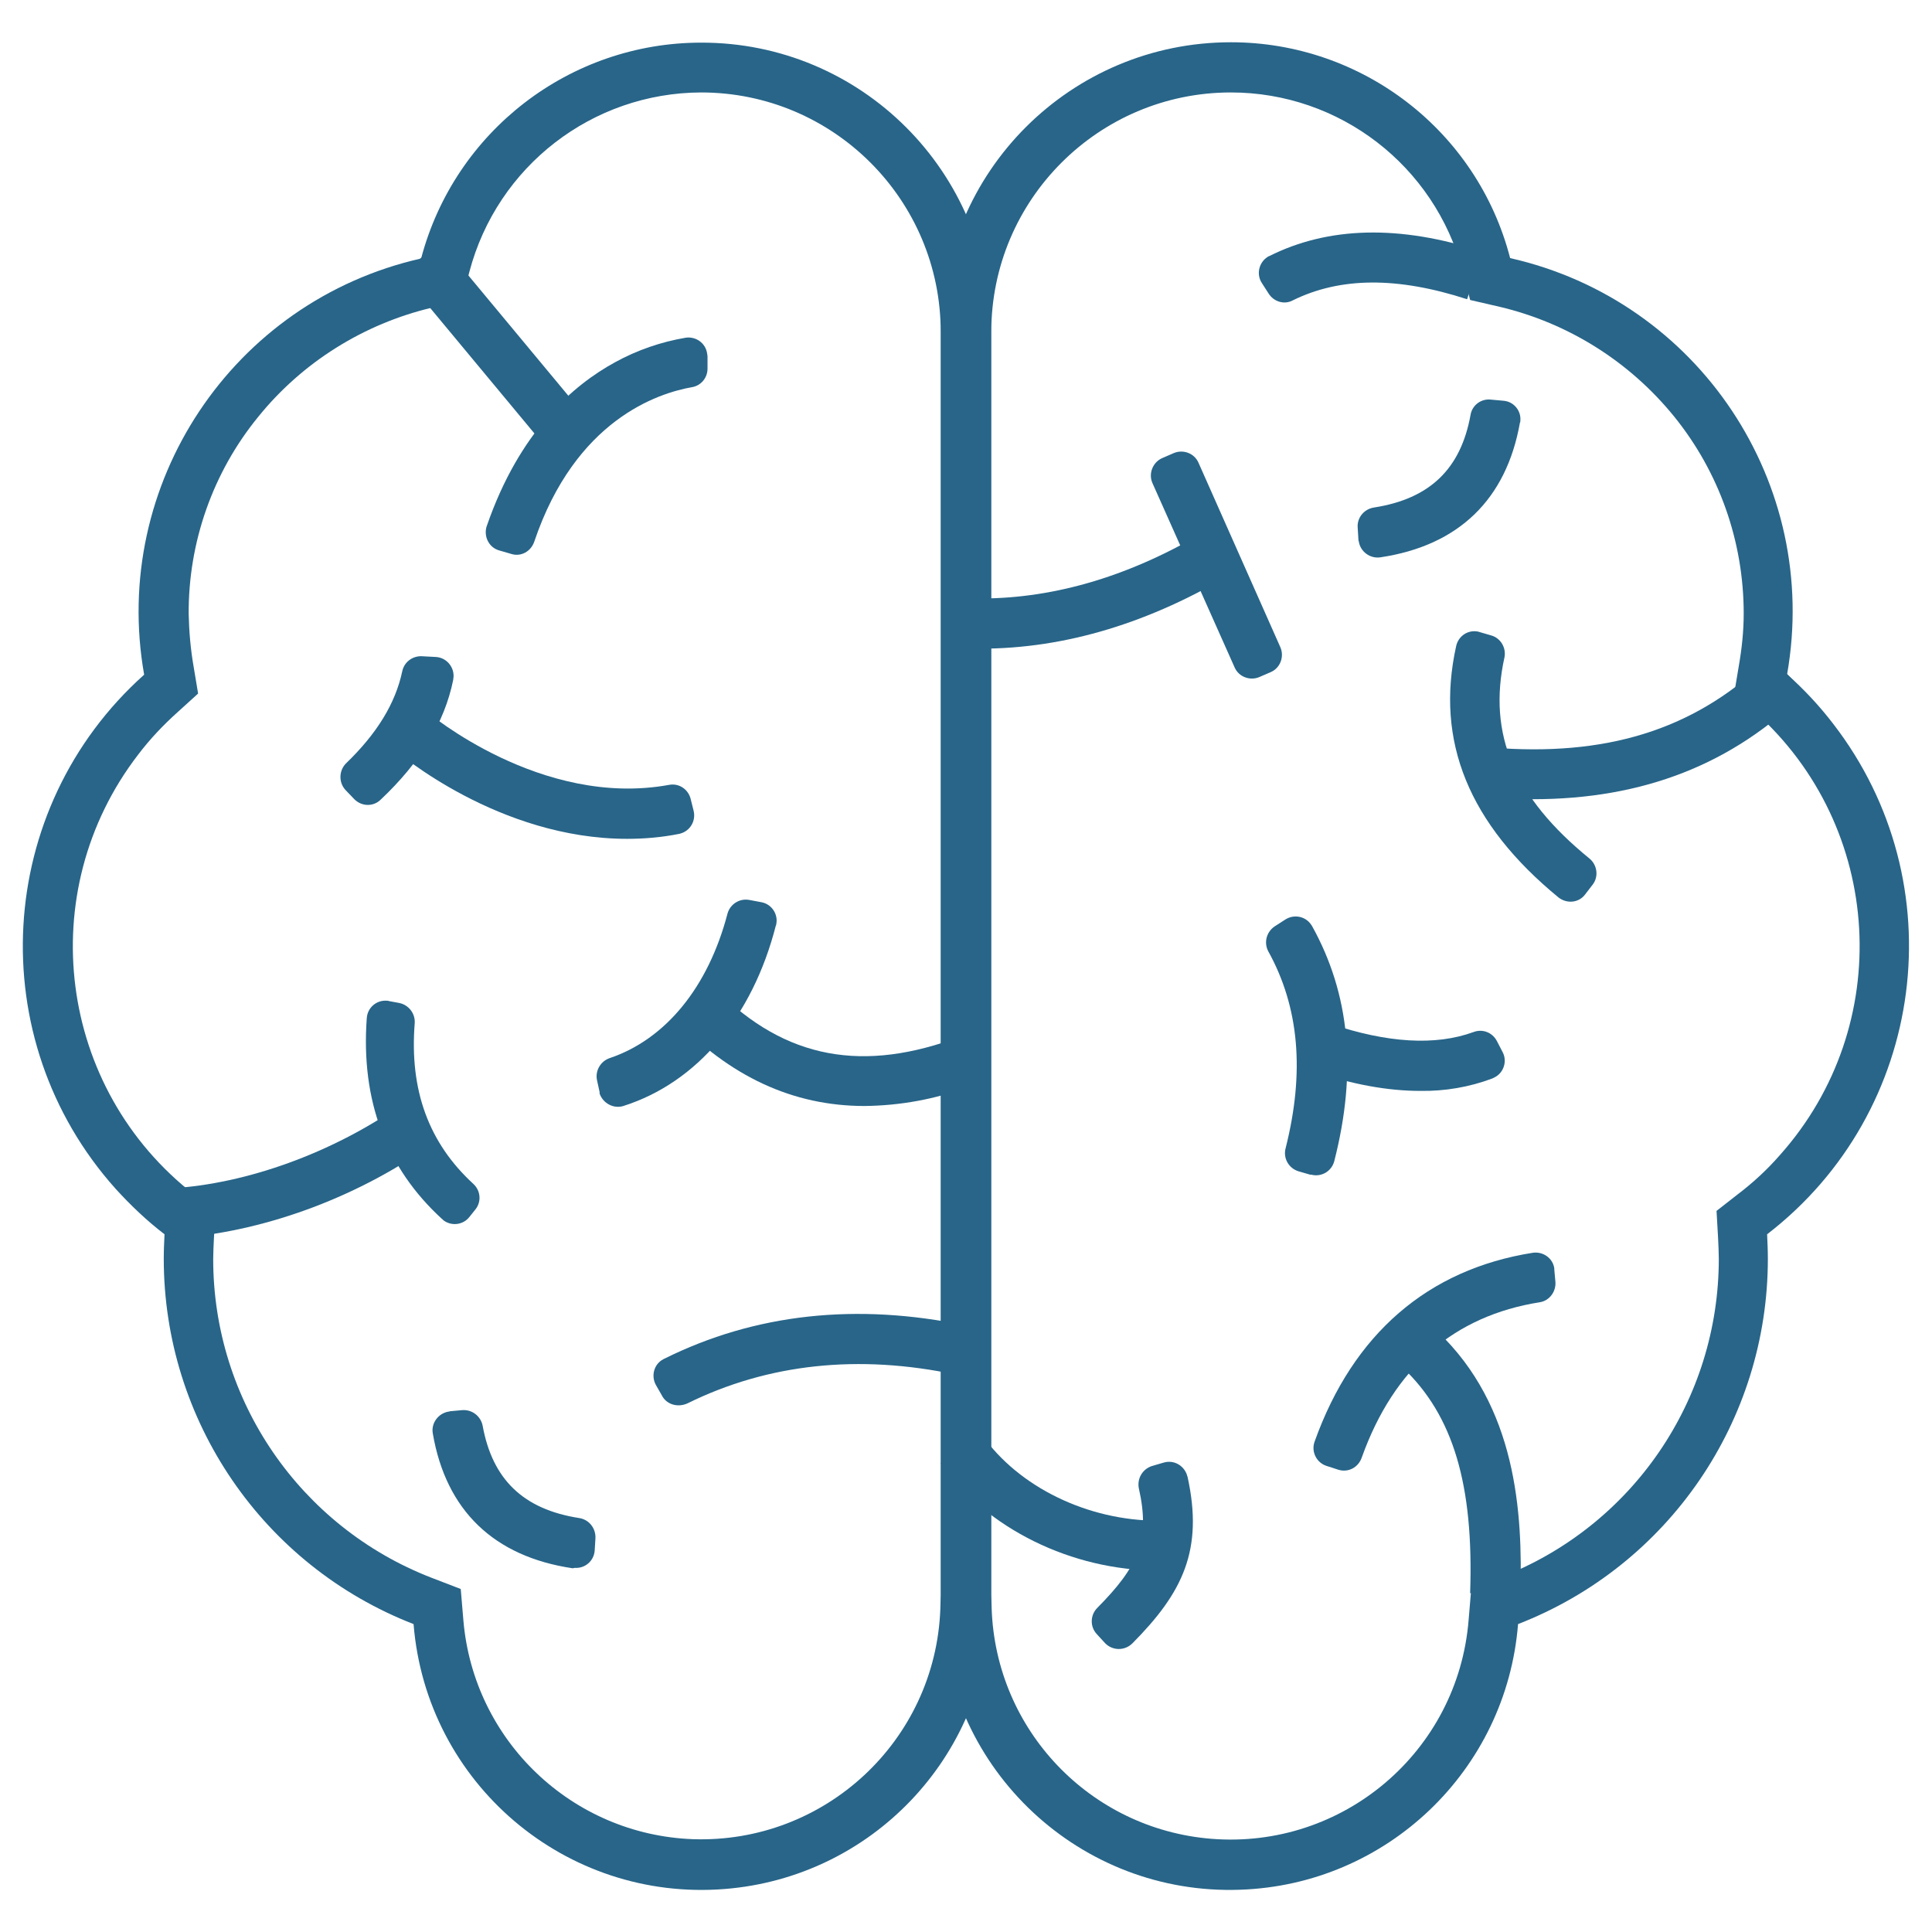 <?xml version="1.0" encoding="utf-8"?>
<!-- Generator: Adobe Illustrator 25.2.0, SVG Export Plug-In . SVG Version: 6.00 Build 0)  -->
<svg version="1.1" id="Layer_1" xmlns="http://www.w3.org/2000/svg" xmlns:xlink="http://www.w3.org/1999/xlink" x="0px" y="0px"
	 viewBox="0 0 512 512" style="enable-background:new 0 0 512 512;" xml:space="preserve">
<style type="text/css">
	.st0{fill:#286589;}
</style>
<g id="neurologiko">
	<g>
		<path class="st0" d="M326.2,24.5c28.8,0,54,19.4,61.4,47.3l2,7.7l7.8,1.8c18.2,4.3,34.4,14.5,46.2,29c12,14.8,18.5,33.2,18.5,52.3
			c0,4.7-0.5,9.3-1.3,13.9l-1.2,7.2l5.4,4.9c34.3,30.6,37.3,83.2,6.7,117.5c-3.4,3.9-7.2,7.4-11.3,10.5l-5.5,4.3l0.4,7
			c0.1,2.2,0.2,4,0.2,5.7c0,37.4-22.9,70.9-57.8,84.4l-7.8,3l-0.7,8.3c-2.8,34.9-33.3,60.8-68.2,58c-32.1-2.6-57.1-28.8-58.2-61
			l-0.1-3.7V88C262.7,52.9,291.2,24.5,326.2,24.5 M326.2,11.2c-42.4,0-76.8,34.3-76.8,76.7c0,0,0,0,0,0.1v338.9h0.1
			c1.4,42.3,36.9,75.4,79.1,73.9c38.9-1.3,70.6-31.6,73.7-70.4c39.9-15.5,66.2-53.9,66.2-96.8c0-2.2-0.1-4.4-0.2-6.5
			c42.2-32.5,50.1-93.1,17.5-135.3c-3.6-4.7-7.7-9.1-12.2-13.1c8.9-50.5-23.4-99-73.4-110.3C391.5,34.7,361,11.2,326.2,11.2
			L326.2,11.2z"/>
		<path class="st0" d="M185.8,24.5c35.1,0,63.5,28.5,63.5,63.5v334.7l-0.1,3.7c-1.3,34.9-30.6,62.2-65.6,61
			c-32-1.2-58.1-26.1-60.8-58l-0.7-8.3l-7.8-3c-34.8-13.5-57.8-47-57.8-84.4c0-1.7,0.1-3.5,0.2-5.7l0.4-7l-5.5-4.3
			C15.3,288.6,8.6,236.4,36.6,200c3.1-4.1,6.7-7.9,10.5-11.3l5.4-4.9l-1.2-7.2c-0.8-4.6-1.2-9.3-1.3-13.9
			c-0.1-19,6.4-37.5,18.4-52.2c11.7-14.5,28-24.7,46.2-29l7.8-1.8l2-7.7C131.8,44,157,24.6,185.8,24.5 M185.8,11.3
			c-34.8,0-65.3,23.5-74.2,57.2c-50,11.3-82.3,59.9-73.4,110.3C-1.5,214.3-4.9,275.3,30.6,315c4,4.4,8.3,8.5,13,12.1
			c-0.1,2.1-0.2,4.3-0.2,6.5c0,42.8,26.3,81.3,66.2,96.8c3.4,42.2,40.3,73.6,82.5,70.2c38.8-3.1,69.1-34.8,70.4-73.7h0.1V88
			C262.6,45.6,228.2,11.2,185.8,11.3C185.8,11.2,185.8,11.2,185.8,11.3L185.8,11.3z"/>
		
			<rect x="124.7" y="61.3" transform="matrix(0.769 -0.639 0.639 0.769 -28.577 105.121)" class="st0" width="13.3" height="61.7"/>
		<path class="st0" d="M135.5,146.8l-3.1-0.9c-2.7-0.7-4.2-3.5-3.5-6.2c0-0.1,0.1-0.2,0.1-0.3c8.7-25.2,23-37.4,34-43.4
			c5.8-3.2,12.2-5.4,18.7-6.5c2.7-0.4,5.3,1.4,5.7,4.2c0,0.2,0.1,0.5,0.1,0.7v3.3c0,2.4-1.7,4.5-4.1,4.9
			c-9.1,1.6-30.9,8.7-41.8,40.9C140.7,146.2,138,147.6,135.5,146.8z"/>
		<path class="st0" d="M158.9,289.4l-0.7-3.2c-0.5-2.5,1-5,3.4-5.8c14.8-5,26.1-18.8,31.2-38.3c0.7-2.5,3.2-4.1,5.8-3.6l3.2,0.6
			c2.7,0.5,4.5,3.2,3.9,5.9c0,0.1,0,0.2-0.1,0.3c-6.2,24.2-20.9,41.6-40.4,47.8c-2.6,0.8-5.4-0.7-6.3-3.3
			C158.9,289.7,158.9,289.6,158.9,289.4z"/>
		<path class="st0" d="M229.1,293.1c-18.9,0-35.8-7.8-50.5-23.4l9.6-9.1c18.1,19.2,38.5,23.9,64.1,14.9l4.4,12.5
			C247.9,291.3,238.6,293,229.1,293.1z"/>
		<path class="st0" d="M259.9,171.9v-13.3c20,0,40.4-6.2,60.5-18.4l6.9,11.3C305,165,282.4,171.9,259.9,171.9z"/>
		<path class="st0" d="M406.2,211.8c-3,0-6-0.1-9.1-0.3l0.8-13.2c29.9,1.9,52.5-5.8,71.2-24.2l9.3,9.4
			C459.2,202.5,435.5,211.8,406.2,211.8z"/>
		<path class="st0" d="M413.1,237.9c-23.8-19.5-32.8-41.4-27.2-66.7c0.6-2.7,3.2-4.4,5.9-3.8c0.1,0,0.2,0.1,0.3,0.1l3.1,0.9
			c2.5,0.7,4,3.3,3.5,5.8c-4.5,20.4,2.6,37.1,22.5,53.3c2.1,1.7,2.5,4.8,0.9,6.9l-2,2.6C418.5,239.2,415.4,239.6,413.1,237.9
			C413.1,237.9,413.1,237.9,413.1,237.9z"/>
		<path class="st0" d="M402.9,422.7l-13.3-0.5c1-28.7-4.5-47.1-17.8-59.7l9.2-9.6C401.8,372.7,403.6,400.6,402.9,422.7z"/>
		<path class="st0" d="M354.7,389.5l-3.1-1c-2.6-0.8-4.1-3.6-3.3-6.2c0-0.1,0.1-0.2,0.1-0.3c10.2-28.5,30-45.6,57.8-50
			c2.7-0.4,5.3,1.4,5.7,4.1c0,0.1,0,0.2,0,0.3l0.3,3.3c0.2,2.6-1.6,5-4.1,5.4c-22.8,3.6-38.7,17.4-47.2,41.1
			C360,388.9,357.3,390.3,354.7,389.5z"/>
		<path class="st0" d="M347.2,311.3l-3.1-0.9c-2.6-0.8-4.1-3.5-3.4-6.1c5.1-20.2,3.6-37.4-4.6-52.2c-1.2-2.3-0.5-5.1,1.7-6.6
			l2.8-1.8c2.3-1.5,5.4-0.9,6.9,1.4c0.1,0.1,0.1,0.2,0.2,0.3c10,18,12,38.4,5.9,62.3c-0.7,2.7-3.4,4.3-6.1,3.6
			C347.3,311.3,347.3,311.3,347.2,311.3z"/>
		<path class="st0" d="M306.9,416.2c-22.8,0-45.5-11.1-57.6-28.4l10.9-7.6c9.7,13.9,28.1,22.8,46.7,22.8V416.2z"/>
		<path class="st0" d="M292.9,435.5l-2.2-2.4c-1.9-2-1.8-5.1,0.1-7c10.8-10.9,14.1-18,11-31.7c-0.5-2.6,1-5.1,3.5-5.9l3.1-0.9
			c2.7-0.8,5.4,0.8,6.2,3.4c0,0.1,0,0.2,0.1,0.3c4.3,19.5-1.3,30.8-14.6,44.2C298.1,437.5,294.9,437.5,292.9,435.5
			C292.9,435.6,292.9,435.5,292.9,435.5z"/>
		<path class="st0" d="M175.4,369.8l-1.6-2.8c-1.3-2.4-0.5-5.5,2-6.8c0.1,0,0.1-0.1,0.2-0.1c24.1-12,51.1-14.9,80.1-8.8l-2.7,13
			c-25.9-5.5-49.9-2.9-71.2,7.6C179.6,373.1,176.6,372.2,175.4,369.8z"/>
		<path class="st0" d="M48.2,328l-1.1-13.2c20.4-1.6,43-10.3,60.6-23l7.8,10.7C95.8,316.8,71.2,326.1,48.2,328z"/>
		<path class="st0" d="M117.2,323.1c-14.9-13.6-21.6-31.5-20-53.3c0.2-2.8,2.6-4.8,5.3-4.6c0.2,0,0.4,0,0.6,0.1l2.7,0.5
			c2.5,0.5,4.3,2.8,4.1,5.4c-1.4,17.7,3.7,31.7,15.6,42.6c1.9,1.8,2.1,4.7,0.5,6.7l-1.6,2c-1.7,2.2-4.9,2.5-7,0.8
			C117.4,323.2,117.3,323.1,117.2,323.1z"/>
		<path class="st0" d="M93.9,211.8l-2.3-2.4c-1.9-2-1.8-5.2,0.1-7.1c0,0,0,0,0,0c8.2-7.9,13.1-15.9,14.9-24.4c0.5-2.4,2.6-4,5-4
			l3.8,0.2c2.8,0.1,4.9,2.5,4.8,5.2c0,0.3-0.1,0.6-0.1,0.9c-2.3,11.3-8.7,21.8-19.2,31.7C99,213.8,95.9,213.8,93.9,211.8z"/>
		<path class="st0" d="M151.7,415.6c-20.8-3.1-33.5-15.3-37-35.7c-0.5-2.7,1.4-5.3,4.1-5.8c0.1,0,0.3,0,0.4-0.1l3.3-0.3
			c2.6-0.2,4.9,1.6,5.4,4.1c2.6,14.3,10.8,22.2,25.6,24.5c2.6,0.4,4.4,2.7,4.3,5.3l-0.2,3.3c-0.2,2.8-2.6,4.8-5.3,4.6
			C152,415.6,151.8,415.6,151.7,415.6z"/>
		<path class="st0" d="M308,121.4l3-1.3c2.5-1.1,5.5,0,6.6,2.5l21.7,48.9c1.1,2.5,0,5.5-2.5,6.6l-3,1.3c-2.5,1.1-5.5,0-6.6-2.5
			L305.4,128C304.3,125.5,305.5,122.5,308,121.4z"/>
		<path class="st0" d="M336.2,77.8l-1.8-2.8c-1.5-2.3-0.8-5.4,1.5-6.9c0.1-0.1,0.3-0.2,0.4-0.2c15.7-7.9,34.7-8.4,56.6-1.2
			l-4.1,12.6c-18.5-6-33.6-5.9-46.2,0.3C340.4,80.8,337.6,80,336.2,77.8z"/>
		<path class="st0" d="M376.4,289.1c-8.6,0-18.1-1.7-28.2-5.2l4.3-12.6c15.1,5.1,27.9,5.9,38,2.2c2.4-0.9,5,0.1,6.2,2.4l1.5,2.9
			c1.3,2.4,0.3,5.5-2.1,6.7c-0.2,0.1-0.4,0.2-0.6,0.3C389.4,288.1,382.9,289.2,376.4,289.1z"/>
		<path class="st0" d="M166.2,222.3c-34,0-60.6-22.7-61.9-23.8l8.7-10c0.3,0.3,30.4,25.7,64.3,19.5c2.6-0.5,5,1.1,5.7,3.6l0.8,3.2
			c0.7,2.7-0.9,5.4-3.5,6.1c-0.1,0-0.2,0.1-0.4,0.1C175.4,221.9,170.8,222.3,166.2,222.3z"/>
		<path class="st0" d="M360,143.1l-0.2-3.3c-0.2-2.6,1.7-4.9,4.3-5.3c14.8-2.3,23-10.2,25.6-24.5c0.4-2.6,2.8-4.4,5.4-4.1l3.3,0.3
			c2.8,0.2,4.8,2.7,4.5,5.4c0,0.1,0,0.3-0.1,0.4c-3.6,20.3-16.2,32.6-37,35.7c-2.7,0.4-5.3-1.5-5.7-4.2
			C360,143.3,360,143.2,360,143.1z"/>
	</g>
</g>
</svg>

